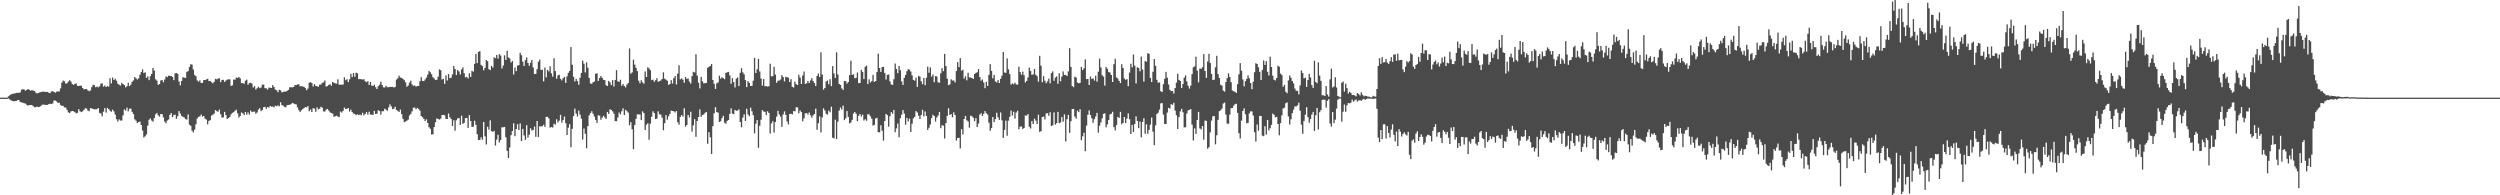 <svg xmlns="http://www.w3.org/2000/svg" width="1920" height="150"><path d="M0 75.000h1v1.000H0zM1 75.000h1v1.000H1zM2 75.000h1v1.000H2zM3 75.000h1v1.000H3zM4 75.000h1v1.000H4zM5 75.000h1v1.000H5zM6 73.996h1v1.649H6zM7 73.158h1v3.242H7zM8 72.515h1v4.559H8zM9 72.165h1v5.360H9zM10 71.889h1v5.847H10zM11 71.715h1v5.962H11zM12 71.321h1v6.277H12zM13 71.256h1v5.604H13zM14 71.317h1v5.501H14zM15 70.950h1v7.352H15zM16 68.972h1v9.601H16zM17 68.500h1v10.368H17zM18 68.662h1v10.593H18zM19 69.610h1v9.967H19zM20 69.058h1v11.435H20zM21 68.333h1v12.764H21zM22 68.977h1v11.740H22zM23 69.570h1v11.128H23zM24 69.325h1v11.316H24zM25 69.473h1v12.062H25zM26 69.930h1v12.429H26zM27 71.163h1v11.111H27zM28 71.775h1v10.042H28zM29 71.325h1v10.906H29zM30 70.983h1v11.094H30zM31 70.689h1v10.627H31zM32 70.424h1v9.979H32zM33 70.366h1v10.037H33zM34 70.562h1v9.891H34zM35 70.625h1v10.070H35zM36 70.565h1v9.979H36zM37 71.235h1v8.714H37zM38 71.506h1v8.178H38zM39 70.255h1v9.648H39zM40 70.050h1v9.351H40zM41 70.605h1v6.629H41zM42 71.241h1v6.035H42zM43 70.475h1v7.454H43zM44 70.120h1v8.920H44zM45 70.266h1v8.620H45zM46 67.886h1v12.713H46zM47 63.485h1v17.811H47zM48 61.857h1v19.457H48zM49 62.472h1v19.987H49zM50 64.191h1v18.461H50zM51 63.937h1v20.444H51zM52 62.635h1v23.638H52zM53 61.585h1v25.233H53zM54 62.659h1v22.953H54zM55 64.438h1v20.796H55zM56 65.239h1v20.202H56zM57 64.435h1v21.752H57zM58 64.069h1v23.018H58zM59 65.941h1v20.710H59zM60 66.017h1v17.872H60zM61 65.858h1v19.621H61zM62 65.864h1v20.266H62zM63 67.565h1v17.936H63zM64 68.641h1v15.701H64zM65 68.380h1v14.785H65zM66 68.396h1v14.979H66zM67 69.413h1v15.412H67zM68 70.053h1v15.383H68zM69 69.424h1v13.609H69zM70 66.899h1v16.329H70zM71 65.120h1v18.672H71zM72 65.423h1v18.474H72zM73 66.998h1v16.965H73zM74 66.458h1v17.422H74zM75 67.072h1v15.873H75zM76 66.257h1v20.362H76zM77 64.311h1v22.950H77zM78 63.990h1v25.384H78zM79 66.571h1v19.175H79zM80 65.612h1v17.446H80zM81 66.833h1v19.625H81zM82 66.168h1v16.669H82zM83 66.507h1v17.221H83zM84 60.118h1v24.866H84zM85 64.089h1v21.759H85zM86 59.522h1v24.690H86zM87 61.481h1v24.083H87zM88 60.534h1v27.490H88zM89 61.976h1v29.611H89zM90 64.257h1v29.051H90zM91 65.077h1v26.602H91zM92 65.666h1v26.916H92zM93 63.652h1v28.932H93zM94 64.540h1v24.044H94zM95 65.269h1v18.817H95zM96 67.116h1v17.787H96zM97 66.176h1v16.506H97zM98 63.610h1v21.868H98zM99 66.114h1v17.383H99zM100 64.914h1v18.479H100zM101 62.826h1v23.086H101zM102 61.769h1v25.818H102zM103 59.142h1v32.529H103zM104 60.223h1v32.493H104zM105 61.088h1v33.442H105zM106 60.178h1v33.528H106zM107 57.397h1v36.011H107zM108 55.360h1v40.624H108zM109 53.312h1v46.946H109zM110 56.134h1v49.419H110zM111 55.560h1v49.097H111zM112 59.821h1v43.421H112zM113 58.665h1v37.836H113zM114 61.559h1v30.472H114zM115 58.580h1v32.343H115zM116 56.752h1v35.833H116zM117 52.139h1v41.314H117zM118 54.206h1v36.537H118zM119 60.883h1v27.048H119zM120 61.902h1v24.846H120zM121 65.178h1v23.398H121zM122 64.501h1v25.047H122zM123 61.818h1v25.765H123zM124 61.433h1v26.199H124zM125 63.179h1v26.986H125zM126 61.078h1v32.303H126zM127 58.736h1v36.007H127zM128 59.242h1v33.341H128zM129 58.094h1v33.659H129zM130 58.264h1v29.967H130zM131 58.310h1v28.500H131zM132 59.129h1v30.861H132zM133 61.545h1v26.900H133zM134 56.322h1v31.749H134zM135 56.107h1v35.196H135zM136 56.679h1v32.624H136zM137 62.633h1v22.665H137zM138 65.532h1v21.713H138zM139 62.181h1v26.856H139zM140 59.288h1v30.441H140zM141 59.583h1v30.700H141zM142 59.915h1v31.504H142zM143 55.184h1v36.649H143zM144 54.616h1v33.271H144zM145 51.451h1v44.280H145zM146 49.280h1v47.323H146zM147 49.659h1v50.707H147zM148 53.372h1v48.291H148zM149 57.561h1v41.992H149zM150 58.593h1v36.833H150zM151 61.750h1v29.245H151zM152 62.702h1v27.065H152zM153 61.730h1v27.651H153zM154 63.705h1v24.246H154zM155 63.659h1v25.934H155zM156 61.534h1v27.502H156zM157 61.449h1v29.649H157zM158 61.020h1v30.854H158zM159 60.451h1v35.029H159zM160 62.301h1v30.531H160zM161 62.141h1v30.136H161zM162 63.128h1v25.657H162zM163 64.023h1v24.033H163zM164 62.776h1v24.465H164zM165 60.554h1v24.020H165zM166 60.947h1v24.463H166zM167 60.299h1v25.530H167zM168 60.114h1v24.057H168zM169 63.080h1v24.699H169zM170 61.327h1v28.973H170zM171 61.262h1v28.876H171zM172 62.922h1v23.011H172zM173 61.853h1v26.574H173zM174 61.159h1v30.263H174zM175 60.936h1v29.693H175zM176 60.950h1v28.916H176zM177 66.021h1v21.791H177zM178 65.475h1v21.180H178zM179 61.015h1v25.224H179zM180 61.228h1v23.892H180zM181 59.521h1v24.697H181zM182 59.863h1v27.148H182zM183 59.106h1v31.161H183zM184 60.204h1v28.830H184zM185 63.860h1v22.502H185zM186 63.793h1v23.306H186zM187 64.364h1v24.055H187zM188 61.985h1v23.989H188zM189 61.170h1v26.938H189zM190 65.083h1v21.256H190zM191 63.776h1v24.257H191zM192 63.530h1v21.298H192zM193 64.256h1v21.852H193zM194 67.160h1v18.583H194zM195 66.174h1v19.488H195zM196 68.742h1v18.592H196zM197 67.718h1v18.672H197zM198 66.623h1v17.560H198zM199 67.688h1v15.434H199zM200 67.162h1v18.194H200zM201 64.982h1v19.456H201zM202 64.976h1v17.330H202zM203 67.702h1v14.366H203zM204 67.845h1v15.734H204zM205 68.857h1v13.368H205zM206 67.280h1v15.383H206zM207 67.359h1v13.976H207zM208 67.567h1v14.411H208zM209 65.310h1v16.487H209zM210 66.851h1v15.637H210zM211 68.798h1v12.342H211zM212 69.320h1v12.321H212zM213 70.791h1v10.114H213zM214 68.907h1v12.759H214zM215 69.364h1v9.198H215zM216 70.964h1v9.758H216zM217 70.575h1v10.586H217zM218 70.358h1v11.690H218zM219 70.374h1v12.056H219zM220 69.796h1v10.973H220zM221 69.020h1v11.586H221zM222 67.040h1v13.453H222zM223 67.032h1v12.995H223zM224 67.074h1v11.999H224zM225 66.829h1v12.646H225zM226 65.329h1v14.655H226zM227 65.333h1v14.910H227zM228 64.821h1v17.699H228zM229 64.746h1v19.875H229zM230 66.279h1v19.798H230zM231 66.184h1v18.551H231zM232 66.438h1v17.389H232zM233 66.654h1v16.324H233zM234 67.660h1v14.545H234zM235 69.262h1v13.184H235zM236 67.985h1v13.536H236zM237 63.519h1v21.899H237zM238 63.080h1v21.032H238zM239 63.793h1v22.274H239zM240 66.458h1v16.654H240zM241 64.550h1v18.856H241zM242 65.921h1v19.952H242zM243 66.081h1v16.410H243zM244 66.729h1v17.324H244zM245 64.963h1v18.448H245zM246 64.864h1v17.153H246zM247 63.661h1v19.045H247zM248 63.223h1v22.338H248zM249 61.769h1v23.897H249zM250 66.438h1v17.801H250zM251 66.164h1v17.481H251zM252 65.168h1v19.790H252zM253 64.675h1v21.587H253zM254 65.839h1v20.968H254zM255 62.988h1v24.287H255zM256 63.580h1v26.101H256zM257 64.041h1v25.249H257zM258 64.235h1v24.629H258zM259 60.947h1v28.534H259zM260 65.070h1v24.960H260zM261 64.972h1v20.705H261zM262 65.098h1v21.369H262zM263 64.939h1v20.198H263zM264 59.330h1v23.282H264zM265 61.622h1v22.114H265zM266 60.845h1v22.641H266zM267 63.086h1v19.876H267zM268 60.893h1v24.757H268zM269 56.791h1v27.397H269zM270 59.208h1v26.890H270zM271 56.044h1v31.088H271zM272 58.933h1v28.642H272zM273 55.802h1v32.690H273zM274 56.289h1v31.516H274zM275 60.800h1v27.639H275zM276 60.669h1v27.296H276zM277 60.870h1v27.666H277zM278 61.107h1v25.535H278zM279 60.836h1v27.807H279zM280 62.455h1v25.094H280zM281 63.090h1v22.998H281zM282 62.390h1v25.658H282zM283 65.286h1v20.517H283zM284 62.925h1v25.056H284zM285 65.681h1v22.370H285zM286 65.978h1v22.239H286zM287 65.003h1v20.119H287zM288 66.956h1v20.618H288zM289 68.401h1v18.937H289zM290 66.277h1v18.415H290zM291 65.042h1v20.245H291zM292 62.724h1v25.347H292zM293 65.227h1v20.235H293zM294 67.075h1v18.309H294zM295 67.199h1v16.324H295zM296 65.949h1v18.270H296zM297 66.950h1v18.116H297zM298 67.043h1v15.420H298zM299 66.706h1v13.402H299zM300 66.747h1v14.959H300zM301 66.645h1v17.173H301zM302 67.252h1v16.197H302zM303 66.748h1v15.234H303zM304 61.130h1v23.274H304zM305 60.163h1v24.989H305zM306 58.098h1v27.942H306zM307 59.570h1v24.594H307zM308 59.823h1v27.795H308zM309 60.632h1v30.638H309zM310 61.610h1v32.191H310zM311 63.207h1v30.116H311zM312 66.607h1v26.075H312zM313 65.584h1v26.305H313zM314 63.461h1v25.257H314zM315 61.976h1v25.468H315zM316 64.795h1v20.695H316zM317 65.935h1v16.870H317zM318 65.601h1v16.995H318zM319 66.533h1v17.359H319zM320 66.105h1v16.724H320zM321 65.992h1v17.714H321zM322 62.410h1v22.583H322zM323 59.274h1v29.873H323zM324 62.086h1v27.950H324zM325 62.329h1v28.912H325zM326 61.009h1v31.979H326zM327 59.554h1v32.076H327zM328 57.312h1v37.078H328zM329 54.491h1v43.241H329zM330 55.548h1v43.339H330zM331 56.987h1v46.360H331zM332 59.278h1v43.841H332zM333 60.313h1v37.243H333zM334 61.457h1v32.455H334zM335 61.223h1v29.686H335zM336 58.917h1v32.482H336zM337 53.294h1v38.584H337zM338 53.911h1v37.176H338zM339 61.012h1v27.384H339zM340 60.502h1v27.738H340zM341 64.399h1v24.199H341zM342 57.839h1v33.469H342zM343 61.814h1v29.589H343zM344 56.864h1v30.299H344zM345 60.038h1v29.981H345zM346 59.573h1v31.868H346zM347 57.133h1v39.567H347zM348 50.694h1v41.694H348zM349 53.034h1v47.324H349zM350 57.648h1v34.767H350zM351 53.721h1v37.285H351zM352 54.865h1v35.782H352zM353 57.181h1v38.792H353zM354 53.347h1v35.466H354zM355 51.734h1v43.333H355zM356 56.221h1v38.154H356zM357 59.417h1v31.330H357zM358 59.095h1v31.478H358zM359 60.241h1v38.010H359zM360 56.214h1v32.224H360zM361 59.065h1v33.842H361zM362 54.447h1v43.060H362zM363 55.022h1v42.246H363zM364 49.032h1v43.692H364zM365 41.354h1v54.522H365zM366 48.428h1v54.645H366zM367 39.839h1v67.753H367zM368 39.285h1v68.240H368zM369 49.826h1v55.621H369zM370 50.839h1v56.462H370zM371 53.992h1v39.714H371zM372 52.120h1v52.576H372zM373 46.111h1v64.864H373zM374 47.018h1v50.327H374zM375 53.120h1v46.488H375zM376 53.886h1v38.511H376zM377 50.555h1v50.101H377zM378 51.931h1v49.337H378zM379 44.053h1v56.457H379zM380 44.697h1v67.081H380zM381 42.253h1v64.973H381zM382 45.016h1v58.499H382zM383 41.641h1v67.784H383zM384 42.574h1v65.021H384zM385 52.601h1v45.196H385zM386 50.316h1v47.416H386zM387 42.519h1v54.988H387zM388 46.068h1v59.380H388zM389 39.039h1v76.821H389zM390 44.148h1v77.182H390zM391 44.884h1v68.429H391zM392 48.063h1v55.774H392zM393 46.883h1v53.808H393zM394 57.173h1v37.541H394zM395 51.844h1v52.783H395zM396 54.612h1v44.523H396zM397 50.376h1v45.000H397zM398 49.984h1v49.875H398zM399 40.562h1v54.213H399zM400 42.386h1v65.953H400zM401 47.345h1v51.633H401zM402 50.703h1v53.327H402zM403 46.196h1v61.199H403zM404 44.145h1v51.987H404zM405 48.368h1v57.369H405zM406 50.515h1v52.932H406zM407 48.206h1v50.318H407zM408 46.007h1v54.219H408zM409 51.755h1v48.152H409zM410 56.874h1v40.352H410zM411 56.715h1v48.328H411zM412 53.120h1v39.825H412zM413 47.407h1v57.906H413zM414 45.830h1v51.150H414zM415 53.710h1v43.415H415zM416 53.569h1v43.349H416zM417 62.520h1v33.285H417zM418 51.854h1v45.564H418zM419 59.439h1v30.294H419zM420 53.656h1v36.110H420zM421 54.819h1v36.136H421zM422 50.898h1v47.134H422zM423 56.311h1v41.202H423zM424 58.871h1v39.089H424zM425 44.747h1v50.298H425zM426 54.612h1v41.082H426zM427 60.456h1v31.169H427zM428 58.034h1v36.000H428zM429 57.399h1v35.205H429zM430 60.502h1v27.659H430zM431 61.755h1v32.384H431zM432 60.070h1v32.135H432zM433 59.038h1v30.462H433zM434 63.644h1v30.949H434zM435 58.659h1v45.013H435zM436 55.906h1v42.164H436zM437 54.471h1v40.845H437zM438 36.160h1v76.898H438zM439 49.641h1v49.268H439zM440 58.914h1v30.237H440zM441 62.569h1v20.897H441zM442 60.528h1v26.749H442zM443 62.270h1v27.236H443zM444 65.061h1v19.869H444zM445 59.740h1v28.296H445zM446 56.028h1v35.184H446zM447 46.541h1v60.629H447zM448 48.954h1v49.780H448zM449 55.607h1v47.095H449zM450 47.903h1v66.017H450zM451 51.957h1v44.899H451zM452 59.863h1v28.748H452zM453 64.103h1v22.737H453zM454 64.435h1v21.031H454zM455 63.154h1v24.242H455zM456 62.628h1v26.894H456zM457 56.605h1v35.500H457zM458 56.300h1v38.099H458zM459 62.156h1v26.383H459zM460 59.834h1v29.007H460zM461 58.442h1v33.491H461zM462 59.743h1v30.602H462zM463 61.276h1v27.632H463zM464 61.547h1v28.678H464zM465 65.482h1v25.842H465zM466 66.070h1v19.912H466zM467 62.116h1v25.330H467zM468 63.216h1v20.774H468zM469 65.404h1v19.088H469zM470 61.552h1v24.020H470zM471 66.456h1v20.858H471zM472 61.387h1v31.667H472zM473 53.937h1v39.168H473zM474 62.488h1v27.756H474zM475 62.866h1v23.557H475zM476 61.227h1v26.618H476zM477 65.918h1v19.509H477zM478 64.498h1v18.720H478zM479 66.120h1v22.227H479zM480 67.139h1v17.218H480zM481 64.934h1v20.467H481zM482 63.729h1v22.766H482zM483 37.188h1v59.003H483zM484 56.607h1v37.245H484zM485 55.602h1v43.707H485zM486 45.816h1v68.843H486zM487 49.620h1v46.307H487zM488 52.051h1v39.228H488zM489 54.658h1v33.145H489zM490 61.973h1v25.895H490zM491 63.959h1v24.022H491zM492 61.612h1v30.583H492zM493 63.221h1v22.314H493zM494 64.276h1v22.565H494zM495 54.850h1v44.949H495zM496 59.137h1v36.641H496zM497 51.648h1v43.030H497zM498 52.600h1v54.703H498zM499 53.909h1v41.081H499zM500 61.533h1v28.179H500zM501 61.159h1v24.365H501zM502 62.807h1v24.053H502zM503 61.595h1v29.849H503zM504 60.043h1v31.027H504zM505 62.845h1v22.669H505zM506 62.301h1v25.428H506zM507 61.809h1v26.279H507zM508 60.685h1v29.677H508zM509 55.570h1v44.471H509zM510 60.420h1v34.162H510zM511 61.187h1v27.229H511zM512 61.935h1v29.960H512zM513 65.111h1v24.203H513zM514 64.568h1v22.908H514zM515 61.595h1v23.345H515zM516 64.174h1v21.051H516zM517 60.011h1v25.418H517zM518 58.381h1v27.988H518zM519 64.844h1v20.380H519zM520 56.587h1v37.325H520zM521 50.052h1v45.739H521zM522 60.918h1v28.911H522zM523 60.206h1v28.175H523zM524 61.208h1v28.415H524zM525 63.563h1v19.563H525zM526 59.182h1v38.044H526zM527 60.587h1v35.407H527zM528 60.339h1v27.928H528zM529 62.678h1v27.517H529zM530 64.205h1v21.620H530zM531 58.494h1v42.569H531zM532 55.122h1v41.165H532zM533 55.621h1v35.945H533zM534 41.687h1v63.367H534zM535 58.055h1v34.852H535zM536 63.556h1v26.332H536zM537 67.907h1v16.132H537zM538 59.115h1v30.577H538zM539 62.390h1v25.950H539zM540 64.014h1v23.911H540zM541 63.825h1v22.848H541zM542 63.676h1v22.305H542zM543 52.066h1v58.374H543zM544 51.291h1v50.213H544zM545 50.700h1v54.700H545zM546 49.122h1v69.077H546zM547 61.443h1v35.487H547zM548 64.372h1v22.681H548zM549 68.289h1v13.990H549zM550 64.044h1v22.056H550zM551 63.282h1v23.231H551zM552 58.115h1v35.600H552zM553 60.392h1v32.727H553zM554 59.320h1v31.387H554zM555 60.028h1v28.904H555zM556 60.836h1v33.359H556zM557 55.984h1v39.056H557zM558 55.522h1v37.295H558zM559 55.172h1v36.936H559zM560 57.971h1v29.502H560zM561 64.378h1v18.843H561zM562 59.996h1v27.185H562zM563 63.038h1v24.716H563zM564 67.158h1v17.279H564zM565 60.378h1v24.769H565zM566 59.424h1v25.474H566zM567 66.079h1v17.929H567zM568 55.892h1v37.793H568zM569 52.359h1v45.396H569zM570 55.542h1v34.770H570zM571 57.068h1v30.727H571zM572 61.487h1v31.441H572zM573 66.906h1v16.601H573zM574 62.303h1v25.626H574zM575 63.652h1v25.605H575zM576 66.034h1v16.631H576zM577 65.920h1v19.511H577zM578 61.965h1v26.469H578zM579 44.417h1v58.034H579zM580 56.076h1v38.961H580zM581 53.191h1v39.026H581zM582 45.205h1v68.314H582zM583 54.901h1v41.648H583zM584 60.333h1v31.602H584zM585 65.732h1v18.918H585zM586 60.738h1v24.892H586zM587 66.232h1v19.658H587zM588 66.166h1v22.193H588zM589 66.505h1v18.941H589zM590 66.247h1v20.477H590zM591 48.962h1v53.601H591zM592 58.587h1v36.210H592zM593 58.501h1v34.597H593zM594 51.312h1v50.485H594zM595 57.300h1v36.431H595zM596 63.548h1v26.017H596zM597 61.949h1v23.202H597zM598 61.851h1v26.042H598zM599 61.019h1v28.602H599zM600 57.775h1v39.684H600zM601 59.186h1v28.718H601zM602 62.535h1v23.020H602zM603 58.941h1v29.297H603zM604 59.413h1v33.904H604zM605 59.674h1v35.922H605zM606 62.964h1v24.622H606zM607 60.821h1v26.534H607zM608 66.684h1v21.181H608zM609 67.200h1v18.146H609zM610 62.673h1v22.762H610zM611 64.675h1v17.706H611zM612 65.303h1v17.197H612zM613 57.424h1v29.616H613zM614 59.539h1v25.284H614zM615 64.473h1v21.594H615zM616 57.956h1v35.231H616zM617 54.913h1v35.954H617zM618 64.468h1v22.608H618zM619 63.987h1v22.778H619zM620 62.204h1v25.746H620zM621 63.810h1v22.562H621zM622 61.749h1v26.925H622zM623 60.078h1v30.281H623zM624 62.267h1v26.361H624zM625 63.791h1v23.761H625zM626 65.975h1v17.476H626zM627 58.339h1v41.351H627zM628 56.453h1v38.155H628zM629 59.112h1v30.262H629zM630 40.177h1v61.534H630zM631 57.215h1v32.991H631zM632 68.871h1v14.379H632zM633 67.575h1v17.277H633zM634 62.556h1v24.859H634zM635 61.822h1v26.202H635zM636 64.714h1v20.247H636zM637 60.831h1v25.414H637zM638 66.164h1v15.765H638zM639 50.781h1v54.990H639zM640 56.441h1v49.867H640zM641 59.858h1v32.071H641zM642 40.124h1v66.745H642zM643 57.170h1v36.254H643zM644 64.446h1v20.512H644zM645 65.225h1v17.367H645zM646 67.912h1v16.204H646zM647 69.033h1v12.124H647zM648 62.132h1v30.122H648zM649 62.248h1v28.704H649zM650 64.190h1v21.145H650zM651 63.018h1v26.762H651zM652 57.682h1v37.064H652zM653 46.605h1v47.447H653zM654 57.491h1v34.547H654zM655 57.095h1v30.055H655zM656 60.110h1v25.897H656zM657 59.750h1v27.606H657zM658 55.693h1v37.407H658zM659 63.865h1v25.074H659zM660 63.703h1v23.863H660zM661 53.632h1v35.848H661zM662 55.264h1v32.813H662zM663 60.745h1v31.754H663zM664 51.235h1v40.372H664zM665 50.380h1v42.326H665zM666 64.555h1v23.193H666zM667 60.924h1v26.952H667zM668 63.315h1v26.043H668zM669 62.292h1v28.862H669zM670 57.503h1v38.943H670zM671 62.946h1v32.965H671zM672 62.236h1v28.805H672zM673 55.341h1v35.122H673zM674 41.204h1v60.322H674zM675 52.232h1v49.378H675zM676 55.223h1v41.003H676zM677 51.484h1v48.946H677zM678 51.348h1v56.621H678zM679 56.005h1v36.936H679zM680 61.080h1v26.407H680zM681 57.460h1v30.963H681zM682 57.251h1v40.050H682zM683 62.452h1v26.820H683zM684 64.884h1v21.199H684zM685 65.172h1v22.171H685zM686 60.869h1v23.492H686zM687 48.789h1v52.806H687zM688 52.949h1v45.659H688zM689 56.161h1v38.701H689zM690 50.624h1v54.795H690zM691 53.979h1v36.829H691zM692 62.476h1v25.629H692zM693 65.251h1v19.298H693zM694 59.753h1v27.425H694zM695 57.617h1v38.196H695zM696 54.756h1v35.804H696zM697 53.089h1v40.223H697zM698 53.540h1v37.599H698zM699 54.948h1v46.378H699zM700 57.898h1v37.141H700zM701 61.400h1v29.527H701zM702 61.969h1v27.795H702zM703 59.663h1v25.704H703zM704 66.694h1v19.661H704zM705 58.254h1v30.606H705zM706 58.817h1v32.644H706zM707 62.378h1v25.969H707zM708 64.670h1v19.663H708zM709 59.980h1v29.408H709zM710 65.442h1v20.158H710zM711 59.688h1v29.354H711zM712 51.145h1v48.626H712zM713 55.870h1v42.237H713zM714 51.756h1v43.835H714zM715 58.825h1v31.852H715zM716 57.233h1v30.936H716zM717 63.185h1v25.924H717zM718 58.441h1v34.913H718zM719 58.727h1v31.561H719zM720 63.196h1v25.542H720zM721 63.555h1v22.415H721zM722 56.297h1v42.176H722zM723 52.375h1v43.782H723zM724 54.701h1v41.829H724zM725 41.383h1v65.000H725zM726 50.766h1v43.740H726zM727 60.434h1v28.574H727zM728 65.423h1v17.749H728zM729 64.759h1v23.508H729zM730 60.928h1v26.677H730zM731 61.895h1v28.233H731zM732 61.737h1v24.552H732zM733 63.340h1v24.964H733zM734 54.564h1v53.407H734zM735 47.728h1v58.287H735zM736 51.553h1v54.300H736zM737 44.649h1v69.378H737zM738 54.250h1v44.928H738zM739 53.567h1v49.706H739zM740 60.385h1v30.934H740zM741 58.580h1v30.461H741zM742 61.720h1v30.661H742zM743 55.920h1v37.355H743zM744 59.379h1v38.664H744zM745 59.602h1v29.231H745zM746 59.926h1v29.393H746zM747 60.647h1v29.698H747zM748 56.814h1v36.299H748zM749 55.980h1v34.736H749zM750 55.441h1v42.089H750zM751 52.988h1v41.944H751zM752 59.202h1v28.880H752zM753 61.971h1v24.970H753zM754 61.017h1v28.049H754zM755 63.358h1v24.100H755zM756 67.752h1v17.571H756zM757 62.781h1v24.229H757zM758 65.993h1v21.984H758zM759 57.500h1v36.731H759zM760 49.225h1v51.230H760zM761 54.402h1v44.002H761zM762 60.176h1v29.655H762zM763 57.512h1v36.277H763zM764 62.493h1v29.022H764zM765 63.332h1v23.264H765zM766 61.477h1v28.582H766zM767 63.738h1v28.306H767zM768 60.505h1v25.887H768zM769 58.152h1v34.251H769zM770 39.973h1v65.905H770zM771 55.705h1v44.059H771zM772 55.903h1v36.700H772zM773 44.873h1v59.352H773zM774 53.265h1v39.420H774zM775 56.884h1v32.891H775zM776 64.962h1v20.002H776zM777 64.006h1v24.719H777zM778 64.714h1v21.088H778zM779 63.530h1v27.631H779zM780 64.814h1v21.632H780zM781 65.006h1v20.036H781zM782 51.235h1v48.110H782zM783 55.326h1v41.962H783zM784 57.326h1v39.739H784zM785 54.981h1v44.167H785zM786 57.825h1v40.471H786zM787 63.357h1v25.330H787zM788 62.180h1v26.638H788zM789 59.492h1v28.136H789zM790 51.917h1v45.474H790zM791 54.457h1v44.206H791zM792 57.428h1v35.587H792zM793 57.128h1v38.107H793zM794 52.941h1v38.205H794zM795 57.458h1v35.161H795zM796 58.522h1v36.762H796zM797 62.710h1v25.397H797zM798 42.874h1v58.378H798zM799 50.410h1v50.332H799zM800 63.199h1v26.649H800zM801 58.446h1v31.076H801zM802 62.105h1v29.640H802zM803 63.878h1v23.240H803zM804 62.496h1v24.416H804zM805 60.370h1v28.565H805zM806 64.006h1v22.188H806zM807 56.148h1v40.603H807zM808 54.828h1v41.378H808zM809 62.052h1v24.266H809zM810 59.577h1v36.124H810zM811 58.695h1v35.904H811zM812 64.359h1v21.578H812zM813 56.234h1v38.349H813zM814 62.429h1v31.722H814zM815 58.828h1v31.069H815zM816 54.849h1v38.665H816zM817 57.535h1v30.310H817zM818 57.583h1v51.078H818zM819 58.441h1v33.108H819zM820 54.846h1v33.370H820zM821 37.030h1v65.037H821zM822 51.364h1v41.651H822zM823 66.024h1v17.741H823zM824 66.971h1v16.675H824zM825 58.845h1v30.687H825zM826 59.528h1v31.613H826zM827 63.371h1v21.606H827zM828 63.973h1v22.146H828zM829 63.636h1v20.262H829zM830 51.373h1v56.314H830zM831 53.879h1v50.804H831zM832 52.497h1v49.441H832zM833 45.610h1v70.522H833zM834 60.792h1v35.742H834zM835 60.596h1v27.544H835zM836 65.305h1v19.471H836zM837 58.798h1v29.527H837zM838 60.694h1v30.159H838zM839 60.182h1v34.118H839zM840 61.861h1v29.696H840zM841 58.185h1v31.318H841zM842 62.746h1v23.945H842zM843 55.092h1v46.786H843zM844 45.062h1v51.511H844zM845 51.754h1v42.248H845zM846 57.772h1v33.084H846zM847 58.806h1v28.584H847zM848 65.717h1v21.326H848zM849 51.396h1v46.410H849zM850 52.785h1v42.731H850zM851 55.259h1v36.930H851zM852 55.734h1v32.185H852zM853 57.594h1v29.740H853zM854 62.984h1v22.833H854zM855 49.305h1v48.344H855zM856 45.179h1v55.016H856zM857 59.437h1v36.611H857zM858 60.326h1v29.474H858zM859 62.120h1v28.435H859zM860 63.808h1v22.089H860zM861 49.298h1v46.140H861zM862 52.173h1v42.170H862zM863 60.266h1v29.577H863zM864 61.291h1v33.213H864zM865 60.761h1v30.326H865zM866 66.211h1v20.814H866zM867 55.720h1v35.825H867zM868 48.960h1v53.972H868zM869 51.732h1v44.200H869zM870 41.903h1v59.405H870zM871 50.361h1v44.879H871zM872 64.062h1v25.310H872zM873 51.668h1v41.234H873zM874 52.110h1v46.334H874zM875 54.710h1v38.684H875zM876 43.448h1v62.033H876zM877 53.382h1v40.266H877zM878 62.655h1v28.153H878zM879 46.922h1v55.761H879zM880 47.437h1v48.033H880zM881 40.833h1v61.949H881zM882 41.359h1v58.402H882zM883 59.844h1v35.876H883zM884 62.958h1v27.295H884zM885 55.162h1v45.980H885zM886 45.290h1v66.240H886zM887 50.522h1v45.793H887zM888 61.285h1v26.315H888zM889 63.515h1v23.003H889zM890 63.221h1v21.028H890zM891 70.046h1v9.345H891zM892 70.724h1v8.444H892zM893 64.650h1v23.359H893zM894 60.522h1v34.609H894zM895 55.195h1v40.155H895zM896 59.630h1v26.855H896zM897 64.851h1v17.991H897zM898 69.035h1v14.326H898zM899 70.065h1v9.915H899zM900 69.867h1v10.684H900zM901 71.850h1v7.124H901zM902 67.621h1v17.346H902zM903 63.451h1v25.063H903zM904 56.637h1v42.445H904zM905 61.319h1v28.586H905zM906 62.186h1v23.391H906zM907 67.546h1v16.053H907zM908 64.510h1v21.703H908zM909 59.649h1v38.206H909zM910 57.946h1v39.784H910zM911 62.502h1v24.740H911zM912 65.875h1v18.918H912zM913 68.014h1v16.382H913zM914 65.681h1v18.098H914zM915 56.953h1v38.808H915zM916 51.675h1v56.183H916zM917 51.010h1v47.558H917zM918 43.548h1v59.250H918zM919 54.282h1v37.837H919zM920 63.250h1v22.679H920zM921 52.616h1v45.982H921zM922 52.880h1v46.488H922zM923 51.610h1v45.167H923zM924 41.568h1v65.692H924zM925 54.523h1v37.987H925zM926 59.809h1v33.061H926zM927 47.217h1v67.015H927zM928 41.390h1v71.672H928zM929 48.389h1v53.301H929zM930 56.725h1v35.885H930zM931 61.493h1v27.918H931zM932 61.170h1v27.917H932zM933 51.638h1v59.184H933zM934 42.833h1v61.040H934zM935 56.896h1v35.127H935zM936 59.966h1v25.360H936zM937 65.102h1v19.612H937zM938 65.738h1v17.631H938zM939 69.594h1v9.908H939zM940 70.353h1v8.434H940zM941 63.028h1v24.973H941zM942 59.994h1v34.918H942zM943 56.294h1v38.747H943zM944 59.104h1v28.924H944zM945 63.141h1v19.960H945zM946 69.483h1v13.419H946zM947 70.080h1v11.078H947zM948 70.489h1v9.609H948zM949 71.393h1v8.283H949zM950 64.597h1v22.108H950zM951 57.070h1v45.240H951zM952 48.496h1v57.826H952zM953 54.294h1v38.344H953zM954 61.030h1v24.203H954zM955 66.338h1v16.903H955zM956 62.292h1v25.454H956zM957 60.549h1v34.109H957zM958 57.844h1v36.536H958zM959 60.180h1v26.923H959zM960 63.734h1v21.771H960zM961 68.439h1v17.168H961zM962 62.737h1v26.018H962zM963 55.439h1v46.098H963zM964 48.573h1v60.100H964zM965 49.092h1v46.512H965zM966 51.736h1v48.643H966zM967 55.153h1v33.850H967zM968 61.400h1v27.653H968zM969 53.649h1v50.483H969zM970 46.460h1v58.137H970zM971 49.855h1v47.087H971zM972 46.930h1v56.431H972zM973 55.137h1v36.975H973zM974 57.980h1v42.224H974zM975 43.569h1v54.874H975zM976 51.433h1v44.444H976zM977 58.095h1v29.161H977zM978 61.218h1v26.950H978zM979 61.743h1v28.345H979zM980 59.921h1v29.820H980zM981 50.493h1v44.747H981zM982 51.297h1v52.615H982zM983 56.490h1v38.073H983zM984 57.657h1v30.934H984zM985 66.600h1v16.652H985zM986 65.142h1v17.606H986zM987 70.455h1v8.836H987zM988 71.566h1v7.071H988zM989 61.741h1v27.722H989zM990 57.936h1v37.731H990zM991 59.758h1v31.817H991zM992 62.252h1v24.691H992zM993 64.029h1v20.214H993zM994 67.989h1v13.701H994zM995 69.693h1v12.052H995zM996 69.712h1v11.171H996zM997 72.462h1v6.401H997zM998 65.609h1v19.427H998zM999 54.114h1v41.650H999zM1000 56.101h1v46.679H1000zM1001 60.136h1v32.764H1001zM1002 59.635h1v28.415H1002zM1003 66.777h1v15.575H1003zM1004 61.448h1v28.534H1004zM1005 56.753h1v37.496H1005zM1006 59.430h1v32.010H1006zM1007 65.424h1v22.591H1007zM1008 67.515h1v18.376H1008zM1009 46.648h1v53.930H1009zM1010 62.920h1v25.611H1010zM1011 63.965h1v18.908H1011zM1012 47.854h1v51.552H1012zM1013 58.012h1v28.214H1013zM1014 62.114h1v22.445H1014zM1015 73.174h1v3.542H1015zM1016 73.165h1v3.312H1016zM1017 73.721h1v2.869H1017zM1018 66.090h1v16.551H1018zM1019 72.561h1v4.868H1019zM1020 74.198h1v1.956H1020zM1021 60.941h1v33.885H1021zM1022 52.677h1v44.534H1022zM1023 67.156h1v18.867H1023zM1024 66.389h1v28.198H1024zM1025 59.355h1v32.536H1025zM1026 67.240h1v16.180H1026zM1027 73.682h1v2.929H1027zM1028 74.313h1v1.380H1028zM1029 74.739h1v1.000H1029zM1030 63.556h1v29.907H1030zM1031 62.629h1v23.208H1031zM1032 70.330h1v9.936H1032zM1033 64.265h1v21.602H1033zM1034 67.665h1v13.292H1034zM1035 71.893h1v7.213H1035zM1036 70.553h1v8.839H1036zM1037 71.303h1v7.570H1037zM1038 72.898h1v3.647H1038zM1039 72.936h1v5.198H1039zM1040 73.305h1v3.825H1040zM1041 74.003h1v2.385H1041zM1042 71.350h1v6.665H1042zM1043 72.225h1v4.959H1043zM1044 73.292h1v3.635H1044zM1045 70.884h1v6.535H1045zM1046 72.825h1v3.632H1046zM1047 74.001h1v1.840H1047zM1048 73.520h1v3.158H1048zM1049 73.740h1v2.322H1049zM1050 74.262h1v1.295H1050zM1051 74.240h1v1.529H1051zM1052 74.652h1v1.000H1052zM1053 74.777h1v1.000H1053zM1054 73.575h1v2.405H1054zM1055 74.060h1v1.704H1055zM1056 74.264h1v1.382H1056zM1057 68.339h1v15.208H1057zM1058 50.638h1v55.095H1058zM1059 44.747h1v64.384H1059zM1060 49.037h1v50.859H1060zM1061 43.874h1v63.011H1061zM1062 48.016h1v47.527H1062zM1063 47.733h1v47.709H1063zM1064 45.282h1v61.039H1064zM1065 48.138h1v48.752H1065zM1066 49.095h1v53.067H1066zM1067 47.056h1v58.508H1067zM1068 43.880h1v55.610H1068zM1069 47.513h1v47.976H1069zM1070 41.928h1v61.582H1070zM1071 41.708h1v66.921H1071zM1072 46.617h1v54.465H1072zM1073 41.148h1v71.028H1073zM1074 46.324h1v52.883H1074zM1075 46.052h1v55.036H1075zM1076 46.011h1v58.831H1076zM1077 53.363h1v49.534H1077zM1078 55.373h1v46.264H1078zM1079 51.181h1v52.029H1079zM1080 47.013h1v57.085H1080zM1081 48.043h1v53.248H1081zM1082 46.876h1v71.968H1082zM1083 40.847h1v81.352H1083zM1084 41.855h1v66.232H1084zM1085 51.177h1v55.902H1085zM1086 52.836h1v56.736H1086zM1087 49.906h1v52.678H1087zM1088 49.227h1v51.621H1088zM1089 43.680h1v64.602H1089zM1090 47.393h1v57.821H1090zM1091 40.686h1v62.513H1091zM1092 33.521h1v71.523H1092zM1093 41.189h1v69.901H1093zM1094 38.538h1v70.981H1094zM1095 38.702h1v66.149H1095zM1096 46.044h1v57.442H1096zM1097 41.632h1v62.120H1097zM1098 41.771h1v62.675H1098zM1099 53.358h1v55.312H1099zM1100 49.583h1v50.915H1100zM1101 47.548h1v50.025H1101zM1102 46.514h1v48.811H1102zM1103 49.430h1v55.519H1103zM1104 47.958h1v53.818H1104zM1105 51.097h1v50.261H1105zM1106 48.776h1v57.160H1106zM1107 44.221h1v65.662H1107zM1108 47.857h1v52.140H1108zM1109 43.442h1v57.708H1109zM1110 50.749h1v52.347H1110zM1111 48.146h1v53.155H1111zM1112 48.659h1v57.108H1112zM1113 39.755h1v70.876H1113zM1114 45.590h1v52.353H1114zM1115 49.175h1v51.487H1115zM1116 49.258h1v48.258H1116zM1117 46.903h1v60.372H1117zM1118 40.682h1v64.695H1118zM1119 31.916h1v81.678H1119zM1120 36.982h1v72.906H1120zM1121 33.944h1v78.367H1121zM1122 44.096h1v61.077H1122zM1123 50.388h1v54.797H1123zM1124 38.868h1v72.112H1124zM1125 41.328h1v64.145H1125zM1126 42.161h1v63.383H1126zM1127 39.255h1v79.113H1127zM1128 48.233h1v60.391H1128zM1129 48.384h1v61.823H1129zM1130 33.901h1v72.890H1130zM1131 41.932h1v64.845H1131zM1132 41.780h1v63.207H1132zM1133 43.539h1v66.783H1133zM1134 37.983h1v73.760H1134zM1135 46.430h1v62.644H1135zM1136 49.943h1v51.773H1136zM1137 53.817h1v46.811H1137zM1138 49.520h1v56.591H1138zM1139 41.115h1v65.802H1139zM1140 41.758h1v71.693H1140zM1141 41.987h1v59.276H1141zM1142 41.517h1v67.539H1142zM1143 49.724h1v57.964H1143zM1144 47.660h1v56.898H1144zM1145 40.257h1v66.463H1145zM1146 44.397h1v60.460H1146zM1147 41.739h1v63.557H1147zM1148 38.436h1v71.150H1148zM1149 37.338h1v67.034H1149zM1150 45.540h1v58.493H1150zM1151 30.559h1v75.513H1151zM1152 36.651h1v70.016H1152zM1153 26.883h1v76.636H1153zM1154 40.237h1v73.369H1154zM1155 40.688h1v67.708H1155zM1156 56.422h1v52.426H1156zM1157 47.362h1v57.638H1157zM1158 54.770h1v44.189H1158zM1159 43.692h1v57.080H1159zM1160 41.144h1v59.368H1160zM1161 44.309h1v52.348H1161zM1162 47.483h1v52.176H1162zM1163 36.065h1v65.814H1163zM1164 46.012h1v54.049H1164zM1165 47.135h1v59.249H1165zM1166 38.254h1v73.499H1166zM1167 31.476h1v76.567H1167zM1168 41.746h1v62.925H1168zM1169 32.269h1v72.931H1169zM1170 39.826h1v64.848H1170zM1171 44.100h1v55.756H1171zM1172 40.938h1v67.256H1172zM1173 42.253h1v64.751H1173zM1174 48.059h1v56.441H1174zM1175 46.949h1v62.216H1175zM1176 39.257h1v74.291H1176zM1177 46.937h1v66.032H1177zM1178 37.742h1v78.644H1178zM1179 38.806h1v75.077H1179zM1180 51.915h1v53.151H1180zM1181 42.989h1v77.370H1181zM1182 41.474h1v65.556H1182zM1183 45.556h1v54.751H1183zM1184 39.510h1v65.654H1184zM1185 43.309h1v59.818H1185zM1186 43.044h1v57.670H1186zM1187 38.793h1v66.353H1187zM1188 36.426h1v69.695H1188zM1189 37.598h1v64.850H1189zM1190 39.153h1v70.068H1190zM1191 41.821h1v67.789H1191zM1192 39.189h1v65.962H1192zM1193 45.475h1v62.291H1193zM1194 50.808h1v49.362H1194zM1195 46.187h1v57.609H1195zM1196 43.326h1v62.383H1196zM1197 41.479h1v60.010H1197zM1198 49.084h1v53.451H1198zM1199 44.817h1v65.597H1199zM1200 46.250h1v56.112H1200zM1201 48.888h1v51.743H1201zM1202 31.605h1v81.304H1202zM1203 41.831h1v69.974H1203zM1204 49.762h1v54.510H1204zM1205 46.340h1v68.279H1205zM1206 46.047h1v62.173H1206zM1207 43.817h1v58.408H1207zM1208 36.338h1v73.554H1208zM1209 35.200h1v76.784H1209zM1210 44.186h1v59.863H1210zM1211 39.032h1v65.341H1211zM1212 43.524h1v65.283H1212zM1213 44.700h1v58.697H1213zM1214 35.535h1v81.050H1214zM1215 32.441h1v80.414H1215zM1216 37.888h1v72.365H1216zM1217 42.239h1v62.004H1217zM1218 42.673h1v70.547H1218zM1219 47.684h1v57.437H1219zM1220 39.678h1v64.521H1220zM1221 40.321h1v65.458H1221zM1222 43.735h1v62.267H1222zM1223 47.255h1v67.095H1223zM1224 41.098h1v66.214H1224zM1225 37.906h1v67.145H1225zM1226 24.723h1v97.493H1226zM1227 35.196h1v87.992H1227zM1228 39.521h1v68.227H1228zM1229 35.298h1v74.572H1229zM1230 38.636h1v69.218H1230zM1231 44.178h1v64.526H1231zM1232 40.413h1v65.516H1232zM1233 35.156h1v80.012H1233zM1234 42.576h1v68.307H1234zM1235 36.636h1v80.260H1235zM1236 45.330h1v60.001H1236zM1237 38.738h1v80.509H1237zM1238 34.432h1v88.196H1238zM1239 26.561h1v95.187H1239zM1240 32.396h1v84.768H1240zM1241 28.273h1v89.283H1241zM1242 31.570h1v76.817H1242zM1243 30.667h1v75.512H1243zM1244 34.770h1v73.591H1244zM1245 40.514h1v59.507H1245zM1246 37.513h1v61.576H1246zM1247 34.967h1v73.504H1247zM1248 44.670h1v57.999H1248zM1249 41.414h1v62.294H1249zM1250 22.490h1v88.431H1250zM1251 37.445h1v79.471H1251zM1252 43.827h1v62.956H1252zM1253 48.392h1v63.432H1253zM1254 40.130h1v63.965H1254zM1255 49.605h1v50.205H1255zM1256 38.877h1v66.696H1256zM1257 47.431h1v59.048H1257zM1258 48.490h1v58.012H1258zM1259 42.277h1v64.146H1259zM1260 52.487h1v54.791H1260zM1261 53.020h1v54.905H1261zM1262 26.958h1v81.588H1262zM1263 46.270h1v63.054H1263zM1264 41.888h1v63.147H1264zM1265 47.118h1v54.336H1265zM1266 44.526h1v54.742H1266zM1267 43.195h1v61.994H1267zM1268 47.749h1v54.837H1268zM1269 47.118h1v56.290H1269zM1270 43.654h1v58.535H1270zM1271 48.545h1v55.260H1271zM1272 50.446h1v57.348H1272zM1273 44.149h1v65.294H1273zM1274 38.118h1v75.180H1274zM1275 36.986h1v78.357H1275zM1276 39.136h1v75.940H1276zM1277 48.764h1v53.506H1277zM1278 50.912h1v44.329H1278zM1279 51.536h1v45.945H1279zM1280 48.326h1v48.165H1280zM1281 55.077h1v41.710H1281zM1282 51.390h1v42.144H1282zM1283 49.380h1v55.870H1283zM1284 47.154h1v64.448H1284zM1285 49.649h1v63.527H1285zM1286 44.862h1v63.761H1286zM1287 41.139h1v63.982H1287zM1288 47.483h1v51.094H1288zM1289 45.416h1v57.364H1289zM1290 48.255h1v50.100H1290zM1291 44.562h1v57.970H1291zM1292 46.882h1v66.131H1292zM1293 47.956h1v54.677H1293zM1294 49.705h1v50.373H1294zM1295 48.662h1v51.051H1295zM1296 52.935h1v44.721H1296zM1297 50.355h1v54.471H1297zM1298 34.915h1v76.202H1298zM1299 42.399h1v62.664H1299zM1300 40.008h1v69.538H1300zM1301 41.089h1v72.468H1301zM1302 45.566h1v61.651H1302zM1303 43.475h1v62.287H1303zM1304 35.495h1v76.248H1304zM1305 31.900h1v80.060H1305zM1306 30.321h1v80.003H1306zM1307 42.011h1v74.285H1307zM1308 36.111h1v77.856H1308zM1309 38.151h1v80.832H1309zM1310 28.264h1v94.332H1310zM1311 32.829h1v85.694H1311zM1312 40.060h1v68.987H1312zM1313 33.343h1v78.395H1313zM1314 34.633h1v78.920H1314zM1315 37.629h1v72.834H1315zM1316 38.859h1v80.637H1316zM1317 40.172h1v72.786H1317zM1318 38.230h1v66.584H1318zM1319 37.555h1v73.384H1319zM1320 33.877h1v83.723H1320zM1321 31.277h1v91.271H1321zM1322 33.157h1v81.128H1322zM1323 29.268h1v85.364H1323zM1324 27.558h1v88.089H1324zM1325 36.967h1v71.706H1325zM1326 42.408h1v71.468H1326zM1327 34.878h1v84.073H1327zM1328 41.495h1v67.955H1328zM1329 30.472h1v76.310H1329zM1330 32.226h1v89.438H1330zM1331 27.515h1v83.087H1331zM1332 38.223h1v75.509H1332zM1333 38.830h1v73.320H1333zM1334 35.364h1v72.066H1334zM1335 20.024h1v98.646H1335zM1336 36.590h1v79.300H1336zM1337 39.400h1v74.710H1337zM1338 41.948h1v77.058H1338zM1339 38.903h1v75.870H1339zM1340 42.800h1v71.513H1340zM1341 34.336h1v76.819H1341zM1342 37.996h1v67.994H1342zM1343 46.684h1v54.500H1343zM1344 41.693h1v59.916H1344zM1345 40.794h1v64.939H1345zM1346 46.120h1v57.401H1346zM1347 44.786h1v62.409H1347zM1348 42.303h1v68.590H1348zM1349 32.811h1v80.529H1349zM1350 38.267h1v80.201H1350zM1351 35.009h1v72.027H1351zM1352 34.870h1v74.291H1352zM1353 32.400h1v79.106H1353zM1354 32.463h1v90.096H1354zM1355 39.603h1v71.202H1355zM1356 35.646h1v90.134H1356zM1357 32.861h1v94.028H1357zM1358 22.516h1v105.018H1358zM1359 27.239h1v97.782H1359zM1360 29.633h1v101.194H1360zM1361 35.500h1v87.093H1361zM1362 33.027h1v81.500H1362zM1363 37.942h1v77.874H1363zM1364 33.622h1v79.634H1364zM1365 25.054h1v85.220H1365zM1366 41.047h1v74.589H1366zM1367 38.059h1v77.429H1367zM1368 32.040h1v88.555H1368zM1369 28.972h1v98.061H1369zM1370 34.777h1v93.644H1370zM1371 27.464h1v96.043H1371zM1372 39.168h1v82.890H1372zM1373 43.336h1v73.059H1373zM1374 32.670h1v84.709H1374zM1375 38.823h1v69.483H1375zM1376 31.331h1v84.486H1376zM1377 40.205h1v80.359H1377zM1378 40.411h1v70.130H1378zM1379 40.617h1v69.881H1379zM1380 42.397h1v60.013H1380zM1381 44.775h1v62.429H1381zM1382 36.040h1v79.109H1382zM1383 36.760h1v84.836H1383zM1384 41.060h1v77.022H1384zM1385 39.728h1v89.780H1385zM1386 31.338h1v88.519H1386zM1387 39.703h1v80.644H1387zM1388 25.938h1v100.674H1388zM1389 21.240h1v108.710H1389zM1390 33.025h1v84.148H1390zM1391 37.863h1v77.127H1391zM1392 31.542h1v75.278H1392zM1393 36.257h1v81.734H1393zM1394 36.253h1v83.768H1394zM1395 42.976h1v70.080H1395zM1396 41.907h1v66.170H1396zM1397 43.167h1v62.471H1397zM1398 27.436h1v81.054H1398zM1399 34.714h1v76.823H1399zM1400 38.193h1v81.008H1400zM1401 35.497h1v72.785H1401zM1402 31.992h1v78.580H1402zM1403 40.534h1v78.649H1403zM1404 27.103h1v87.773H1404zM1405 31.780h1v81.477H1405zM1406 32.517h1v77.136H1406zM1407 38.642h1v74.420H1407zM1408 33.931h1v82.461H1408zM1409 36.984h1v80.456H1409zM1410 34.833h1v80.902H1410zM1411 30.640h1v92.147H1411zM1412 34.778h1v90.232H1412zM1413 35.200h1v107.907H1413zM1414 23.825h1v93.899H1414zM1415 38.367h1v78.272H1415zM1416 29.572h1v86.665H1416zM1417 27.138h1v88.946H1417zM1418 32.968h1v96.187H1418zM1419 30.236h1v87.325H1419zM1420 33.994h1v87.772H1420zM1421 46.337h1v59.427H1421zM1422 38.352h1v81.556H1422zM1423 32.088h1v91.652H1423zM1424 34.195h1v75.213H1424zM1425 35.781h1v73.774H1425zM1426 36.586h1v75.313H1426zM1427 37.124h1v85.369H1427zM1428 27.784h1v88.295H1428zM1429 33.449h1v84.591H1429zM1430 46.066h1v64.793H1430zM1431 31.578h1v80.342H1431zM1432 35.407h1v97.399H1432zM1433 28.648h1v89.364H1433zM1434 40.301h1v68.216H1434zM1435 35.970h1v70.040H1435zM1436 44.342h1v74.372H1436zM1437 42.664h1v63.092H1437zM1438 41.037h1v68.806H1438zM1439 42.542h1v65.400H1439zM1440 38.559h1v64.836H1440zM1441 35.695h1v81.862H1441zM1442 35.584h1v81.400H1442zM1443 38.769h1v86.548H1443zM1444 20.152h1v97.389H1444zM1445 39.020h1v74.558H1445zM1446 36.846h1v75.401H1446zM1447 36.729h1v86.058H1447zM1448 30.342h1v93.106H1448zM1449 26.823h1v87.098H1449zM1450 30.578h1v89.977H1450zM1451 16.161h1v105.517H1451zM1452 23.722h1v102.548H1452zM1453 1.248h1v148.771H1453zM1454 8.205h1v140.176H1454zM1455 0.073h1v144.056H1455zM1456 18.865h1v98.486H1456zM1457 14.021h1v125.835H1457zM1458 6.812h1v130.137H1458zM1459 32.594h1v86.790H1459zM1460 6.576h1v142.405H1460zM1461 16.848h1v130.372H1461zM1462 20.913h1v104.967H1462zM1463 27.724h1v113.921H1463zM1464 19.419h1v116.523H1464zM1465 2.333h1v133.475H1465zM1466 21.100h1v127.601H1466zM1467 28.962h1v87.569H1467zM1468 27.733h1v111.805H1468zM1469 14.702h1v116.388H1469zM1470 24.429h1v101.041H1470zM1471 31.012h1v81.293H1471zM1472 27.116h1v99.120H1472zM1473 34.847h1v94.548H1473zM1474 21.491h1v112.643H1474zM1475 23.629h1v100.056H1475zM1476 24.464h1v103.417H1476zM1477 26.375h1v105.080H1477zM1478 25.179h1v120.614H1478zM1479 30.717h1v100.151H1479zM1480 2.119h1v128.320H1480zM1481 6.363h1v133.114H1481zM1482 25.821h1v95.703H1482zM1483 11.308h1v109.964H1483zM1484 11.452h1v115.768H1484zM1485 21.488h1v101.138H1485zM1486 24.863h1v93.374H1486zM1487 14.929h1v103.656H1487zM1488 16.189h1v102.021H1488zM1489 9.565h1v127.929H1489zM1490 21.926h1v107.360H1490zM1491 19.258h1v106.976H1491zM1492 38.099h1v72.718H1492zM1493 33.224h1v83.528H1493zM1494 27.277h1v91.181H1494zM1495 39.885h1v67.917H1495zM1496 42.817h1v70.144H1496zM1497 20.478h1v98.555H1497zM1498 35.004h1v77.288H1498zM1499 38.018h1v75.576H1499zM1500 28.705h1v81.367H1500zM1501 32.294h1v89.919H1501zM1502 35.598h1v73.916H1502zM1503 42.245h1v71.194H1503zM1504 37.716h1v76.036H1504zM1505 31.829h1v86.189H1505zM1506 28.685h1v97.688H1506zM1507 33.594h1v106.223H1507zM1508 26.866h1v92.002H1508zM1509 26.269h1v99.982H1509zM1510 35.826h1v76.037H1510zM1511 33.463h1v86.298H1511zM1512 38.521h1v81.345H1512zM1513 38.217h1v69.164H1513zM1514 32.975h1v84.237H1514zM1515 31.973h1v80.788H1515zM1516 49.891h1v50.682H1516zM1517 40.486h1v66.109H1517zM1518 35.224h1v73.908H1518zM1519 33.024h1v75.862H1519zM1520 33.400h1v86.960H1520zM1521 42.863h1v73.609H1521zM1522 42.807h1v72.920H1522zM1523 39.680h1v64.001H1523zM1524 45.659h1v53.506H1524zM1525 43.867h1v70.826H1525zM1526 35.872h1v72.925H1526zM1527 41.582h1v77.187H1527zM1528 44.666h1v63.991H1528zM1529 35.706h1v73.733H1529zM1530 42.821h1v67.656H1530zM1531 42.949h1v67.925H1531zM1532 40.912h1v68.779H1532zM1533 41.106h1v69.013H1533zM1534 44.872h1v65.609H1534zM1535 41.886h1v60.860H1535zM1536 52.535h1v48.047H1536zM1537 40.246h1v70.985H1537zM1538 40.147h1v73.418H1538zM1539 35.801h1v81.309H1539zM1540 24.811h1v89.241H1540zM1541 18.738h1v100.336H1541zM1542 35.546h1v75.900H1542zM1543 21.581h1v92.625H1543zM1544 15.072h1v104.991H1544zM1545 25.540h1v94.000H1545zM1546 19.737h1v103.565H1546zM1547 34.992h1v81.461H1547zM1548 30.297h1v88.027H1548zM1549 33.866h1v92.273H1549zM1550 41.756h1v76.067H1550zM1551 45.953h1v68.442H1551zM1552 38.634h1v68.575H1552zM1553 37.209h1v75.995H1553zM1554 31.771h1v88.242H1554zM1555 19.294h1v113.709H1555zM1556 30.112h1v84.161H1556zM1557 29.312h1v87.813H1557zM1558 35.886h1v85.754H1558zM1559 33.522h1v82.421H1559zM1560 39.394h1v78.767H1560zM1561 33.587h1v99.809H1561zM1562 36.755h1v80.147H1562zM1563 30.737h1v86.111H1563zM1564 35.377h1v78.056H1564zM1565 32.615h1v90.056H1565zM1566 24.195h1v99.937H1566zM1567 25.603h1v102.964H1567zM1568 26.015h1v100.937H1568zM1569 23.010h1v89.853H1569zM1570 36.050h1v82.746H1570zM1571 29.068h1v80.429H1571zM1572 22.225h1v98.313H1572zM1573 31.693h1v87.500H1573zM1574 28.524h1v95.464H1574zM1575 40.336h1v74.475H1575zM1576 32.134h1v92.565H1576zM1577 30.493h1v78.379H1577zM1578 34.543h1v90.535H1578zM1579 21.705h1v110.577H1579zM1580 27.624h1v92.040H1580zM1581 19.857h1v105.375H1581zM1582 28.650h1v88.674H1582zM1583 23.193h1v93.269H1583zM1584 8.429h1v116.812H1584zM1585 37.113h1v81.363H1585zM1586 36.803h1v67.542H1586zM1587 29.179h1v89.257H1587zM1588 37.405h1v81.785H1588zM1589 41.602h1v67.376H1589zM1590 46.720h1v55.452H1590zM1591 44.490h1v59.499H1591zM1592 40.323h1v67.222H1592zM1593 38.792h1v75.081H1593zM1594 26.693h1v90.622H1594zM1595 39.554h1v71.354H1595zM1596 38.625h1v67.561H1596zM1597 42.603h1v66.823H1597zM1598 42.825h1v76.762H1598zM1599 30.552h1v87.753H1599zM1600 33.354h1v84.558H1600zM1601 40.998h1v71.297H1601zM1602 48.469h1v60.112H1602zM1603 45.161h1v60.238H1603zM1604 46.536h1v61.778H1604zM1605 48.719h1v62.025H1605zM1606 43.924h1v62.014H1606zM1607 40.288h1v79.192H1607zM1608 46.282h1v56.232H1608zM1609 62.935h1v26.085H1609zM1610 64.228h1v20.922H1610zM1611 60.662h1v30.567H1611zM1612 54.256h1v44.409H1612zM1613 57.588h1v37.507H1613zM1614 61.635h1v25.773H1614zM1615 65.078h1v19.429H1615zM1616 67.143h1v16.657H1616zM1617 67.731h1v13.436H1617zM1618 69.417h1v10.577H1618zM1619 71.390h1v8.265H1619zM1620 66.436h1v18.827H1620zM1621 56.175h1v35.230H1621zM1622 58.237h1v40.851H1622zM1623 62.651h1v26.383H1623zM1624 62.465h1v21.745H1624zM1625 67.640h1v15.972H1625zM1626 61.006h1v25.581H1626zM1627 57.753h1v39.867H1627zM1628 58.861h1v33.079H1628zM1629 65.959h1v21.111H1629zM1630 67.775h1v17.675H1630zM1631 68.161h1v14.595H1631zM1632 39.674h1v58.058H1632zM1633 51.608h1v49.885H1633zM1634 46.704h1v62.870H1634zM1635 31.365h1v77.089H1635zM1636 25.831h1v88.386H1636zM1637 37.828h1v68.678H1637zM1638 40.088h1v67.020H1638zM1639 38.774h1v74.879H1639zM1640 29.614h1v90.808H1640zM1641 19.192h1v95.941H1641zM1642 19.116h1v99.429H1642zM1643 33.242h1v77.658H1643zM1644 23.215h1v97.384H1644zM1645 34.512h1v95.763H1645zM1646 28.661h1v87.818H1646zM1647 42.535h1v68.520H1647zM1648 41.371h1v68.517H1648zM1649 42.154h1v65.720H1649zM1650 51.296h1v50.380H1650zM1651 48.257h1v55.805H1651zM1652 44.970h1v59.519H1652zM1653 42.043h1v68.538H1653zM1654 48.502h1v56.203H1654zM1655 51.273h1v51.420H1655zM1656 52.964h1v39.986H1656zM1657 64.484h1v18.656H1657zM1658 67.113h1v18.574H1658zM1659 58.200h1v33.100H1659zM1660 56.262h1v39.777H1660zM1661 58.302h1v34.285H1661zM1662 60.810h1v26.614H1662zM1663 63.698h1v20.719H1663zM1664 67.537h1v14.813H1664zM1665 69.256h1v11.543H1665zM1666 70.602h1v10.092H1666zM1667 71.210h1v8.262H1667zM1668 63.754h1v23.934H1668zM1669 47.936h1v53.713H1669zM1670 53.546h1v52.466H1670zM1671 59.992h1v29.278H1671zM1672 60.898h1v24.557H1672zM1673 65.995h1v16.910H1673zM1674 60.642h1v27.547H1674zM1675 57.719h1v36.968H1675zM1676 58.358h1v30.811H1676zM1677 63.839h1v22.690H1677zM1678 68.529h1v16.374H1678zM1679 44.497h1v52.488H1679zM1680 51.488h1v47.829H1680zM1681 48.817h1v57.007H1681zM1682 34.990h1v74.694H1682zM1683 38.086h1v71.290H1683zM1684 41.816h1v73.988H1684zM1685 39.374h1v64.263H1685zM1686 45.756h1v55.520H1686zM1687 42.892h1v59.787H1687zM1688 43.867h1v66.377H1688zM1689 29.826h1v86.266H1689zM1690 36.616h1v79.279H1690zM1691 41.312h1v65.928H1691zM1692 39.135h1v70.140H1692zM1693 36.306h1v76.754H1693zM1694 42.746h1v63.228H1694zM1695 40.930h1v66.639H1695zM1696 37.927h1v89.147H1696zM1697 44.387h1v69.714H1697zM1698 47.427h1v56.638H1698zM1699 43.222h1v69.699H1699zM1700 47.166h1v65.538H1700zM1701 46.248h1v60.823H1701zM1702 41.460h1v58.342H1702zM1703 45.645h1v54.273H1703zM1704 59.598h1v32.076H1704zM1705 63.423h1v22.594H1705zM1706 66.985h1v14.799H1706zM1707 56.905h1v34.825H1707zM1708 55.820h1v40.978H1708zM1709 60.252h1v30.146H1709zM1710 58.952h1v27.004H1710zM1711 63.693h1v20.080H1711zM1712 67.583h1v15.836H1712zM1713 69.241h1v12.838H1713zM1714 71.274h1v7.539H1714zM1715 70.420h1v8.198H1715zM1716 63.886h1v21.181H1716zM1717 54.119h1v48.441H1717zM1718 55.965h1v36.609H1718zM1719 59.774h1v28.756H1719zM1720 65.019h1v21.973H1720zM1721 66.362h1v15.805H1721zM1722 61.593h1v28.627H1722zM1723 56.547h1v37.396H1723zM1724 59.407h1v31.450H1724zM1725 66.234h1v19.305H1725zM1726 67.208h1v18.456H1726zM1727 68.400h1v14.401H1727zM1728 55.397h1v47.587H1728zM1729 50.187h1v55.491H1729zM1730 44.085h1v60.484H1730zM1731 55.717h1v40.363H1731zM1732 41.779h1v60.364H1732zM1733 37.580h1v69.127H1733zM1734 46.410h1v51.595H1734zM1735 42.464h1v61.768H1735zM1736 49.115h1v53.726H1736zM1737 33.378h1v85.398H1737zM1738 36.129h1v78.989H1738zM1739 34.494h1v84.128H1739zM1740 35.377h1v84.388H1740zM1741 28.998h1v104.077H1741zM1742 35.784h1v87.713H1742zM1743 38.361h1v77.791H1743zM1744 42.125h1v69.107H1744zM1745 46.133h1v58.004H1745zM1746 35.287h1v75.718H1746zM1747 33.067h1v77.597H1747zM1748 28.095h1v94.473H1748zM1749 21.375h1v105.495H1749zM1750 40.899h1v73.746H1750zM1751 48.162h1v56.133H1751zM1752 30.991h1v93.096H1752zM1753 26.745h1v88.383H1753zM1754 43.244h1v71.371H1754zM1755 26.773h1v89.493H1755zM1756 15.261h1v106.696H1756zM1757 14.576h1v110.969H1757zM1758 35.547h1v83.851H1758zM1759 27.987h1v94.439H1759zM1760 27.307h1v86.870H1760zM1761 25.824h1v97.452H1761zM1762 35.722h1v92.008H1762zM1763 27.906h1v101.583H1763zM1764 14.291h1v117.305H1764zM1765 4.647h1v139.904H1765zM1766 25.356h1v92.267H1766zM1767 27.510h1v97.686H1767zM1768 30.727h1v78.355H1768zM1769 37.419h1v70.162H1769zM1770 28.870h1v94.622H1770zM1771 26.772h1v104.842H1771zM1772 41.830h1v85.578H1772zM1773 30.706h1v90.857H1773zM1774 31.724h1v96.553H1774zM1775 40.564h1v78.173H1775zM1776 45.476h1v53.225H1776zM1777 57.519h1v35.554H1777zM1778 61.761h1v24.415H1778zM1779 64.206h1v20.496H1779zM1780 68.451h1v14.800H1780zM1781 68.678h1v13.695H1781zM1782 70.096h1v9.135H1782zM1783 70.032h1v9.103H1783zM1784 71.269h1v8.265H1784zM1785 72.070h1v5.857H1785zM1786 73.201h1v4.028H1786zM1787 73.066h1v3.651H1787zM1788 73.206h1v3.625H1788zM1789 73.991h1v2.413H1789zM1790 73.477h1v2.711H1790zM1791 73.706h1v2.663H1791zM1792 73.780h1v2.587H1792zM1793 73.918h1v2.035H1793zM1794 74.191h1v2.281H1794zM1795 73.990h1v1.972H1795zM1796 74.123h1v1.450H1796zM1797 74.375h1v1.210H1797zM1798 74.526h1v1.138H1798zM1799 74.665h1v1.000H1799zM1800 74.435h1v1.148H1800zM1801 74.455h1v1.162H1801zM1802 74.331h1v1.154H1802zM1803 74.466h1v1.000H1803zM1804 74.848h1v1.000H1804zM1805 74.628h1v1.000H1805zM1806 74.734h1v1.000H1806zM1807 74.588h1v1.000H1807zM1808 74.732h1v1.000H1808zM1809 74.781h1v1.000H1809zM1810 74.904h1v1.000H1810zM1811 74.934h1v1.000H1811zM1812 74.864h1v1.000H1812zM1813 74.896h1v1.000H1813zM1814 74.905h1v1.000H1814zM1815 74.945h1v1.000H1815zM1816 74.959h1v1.000H1816zM1817 74.982h1v1.000H1817zM1818 74.983h1v1.000H1818zM1819 74.987h1v1.000H1819zM1820 74.994h1v1.000H1820zM1821 74.991h1v1.000H1821zM1822 74.993h1v1.000H1822zM1823 74.996h1v1.000H1823zM1824 74.997h1v1.000H1824zM1825 74.998h1v1.000H1825zM1826 74.997h1v1.000H1826zM1827 74.998h1v1.000H1827zM1828 74.998h1v1.000H1828zM1829 74.999h1v1.000H1829zM1830 74.999h1v1.000H1830zM1831 74.999h1v1.000H1831zM1832 74.999h1v1.000H1832zM1833 75.000h1v1.000H1833zM1834 74.999h1v1.000H1834zM1835 75.000h1v1.000H1835zM1836 75.000h1v1.000H1836zM1837 75.000h1v1.000H1837zM1838 75.000h1v1.000H1838zM1839 75.000h1v1.000H1839zM1840 75.000h1v1.000H1840zM1841 75.000h1v1.000H1841zM1842 75.000h1v1.000H1842zM1843 75.000h1v1.000H1843zM1844 75.000h1v1.000H1844zM1845 75.000h1v1.000H1845zM1846 75.000h1v1.000H1846zM1847 75.000h1v1.000H1847zM1848 75.000h1v1.000H1848zM1849 75.000h1v1.000H1849zM1850 75.000h1v1.000H1850zM1851 75.000h1v1.000H1851zM1852 75.000h1v1.000H1852zM1853 75.000h1v1.000H1853zM1854 75.000h1v1.000H1854zM1855 75.000h1v1.000H1855zM1856 75.000h1v1.000H1856zM1857 75.000h1v1.000H1857zM1858 75.000h1v1.000H1858zM1859 75.000h1v1.000H1859zM1860 75.000h1v1.000H1860zM1861 75.000h1v1.000H1861zM1862 75.000h1v1.000H1862zM1863 75.000h1v1.000H1863zM1864 75.000h1v1.000H1864zM1865 75.000h1v1.000H1865zM1866 75.000h1v1.000H1866zM1867 75.000h1v1.000H1867zM1868 75.000h1v1.000H1868zM1869 75.000h1v1.000H1869zM1870 75.000h1v1.000H1870zM1871 75.000h1v1.000H1871zM1872 75.000h1v1.000H1872zM1873 75.000h1v1.000H1873zM1874 75.000h1v1.000H1874zM1875 75.000h1v1.000H1875zM1876 75.000h1v1.000H1876zM1877 75.000h1v1.000H1877zM1878 75.000h1v1.000H1878zM1879 75.000h1v1.000H1879zM1880 75.000h1v1.000H1880zM1881 75.000h1v1.000H1881zM1882 75.000h1v1.000H1882zM1883 75.000h1v1.000H1883zM1884 75.000h1v1.000H1884zM1885 75.000h1v1.000H1885zM1886 75.000h1v1.000H1886zM1887 75.000h1v1.000H1887zM1888 75.000h1v1.000H1888zM1889 75.000h1v1.000H1889zM1890 75.000h1v1.000H1890zM1891 75.000h1v1.000H1891zM1892 75.000h1v1.000H1892zM1893 75.000h1v1.000H1893zM1894 75.000h1v1.000H1894zM1895 75.000h1v1.000H1895zM1896 75.000h1v1.000H1896zM1897 75.000h1v1.000H1897zM1898 75.000h1v1.000H1898zM1899 75.000h1v1.000H1899zM1900 75.000h1v1.000H1900zM1901 75.000h1v1.000H1901zM1902 75.000h1v1.000H1902zM1903 75.000h1v1.000H1903zM1904 75.000h1v1.000H1904zM1905 75.000h1v1.000H1905zM1906 75.000h1v1.000H1906zM1907 75.000h1v1.000H1907zM1908 75.000h1v1.000H1908zM1909 75.000h1v1.000H1909zM1910 75.000h1v1.000H1910zM1911 75.000h1v1.000H1911zM1912 75.000h1v1.000H1912zM1913 75.000h1v1.000H1913zM1914 75.000h1v1.000H1914zM1915 75.000h1v1.000H1915zM1916 75.000h1v1.000H1916zM1917 75.000h1v1.000H1917zM1918 75.000h1v1.000H1918zM1919 75.000h1v1.000H1919z" fill="#4a4a4a"/></svg>